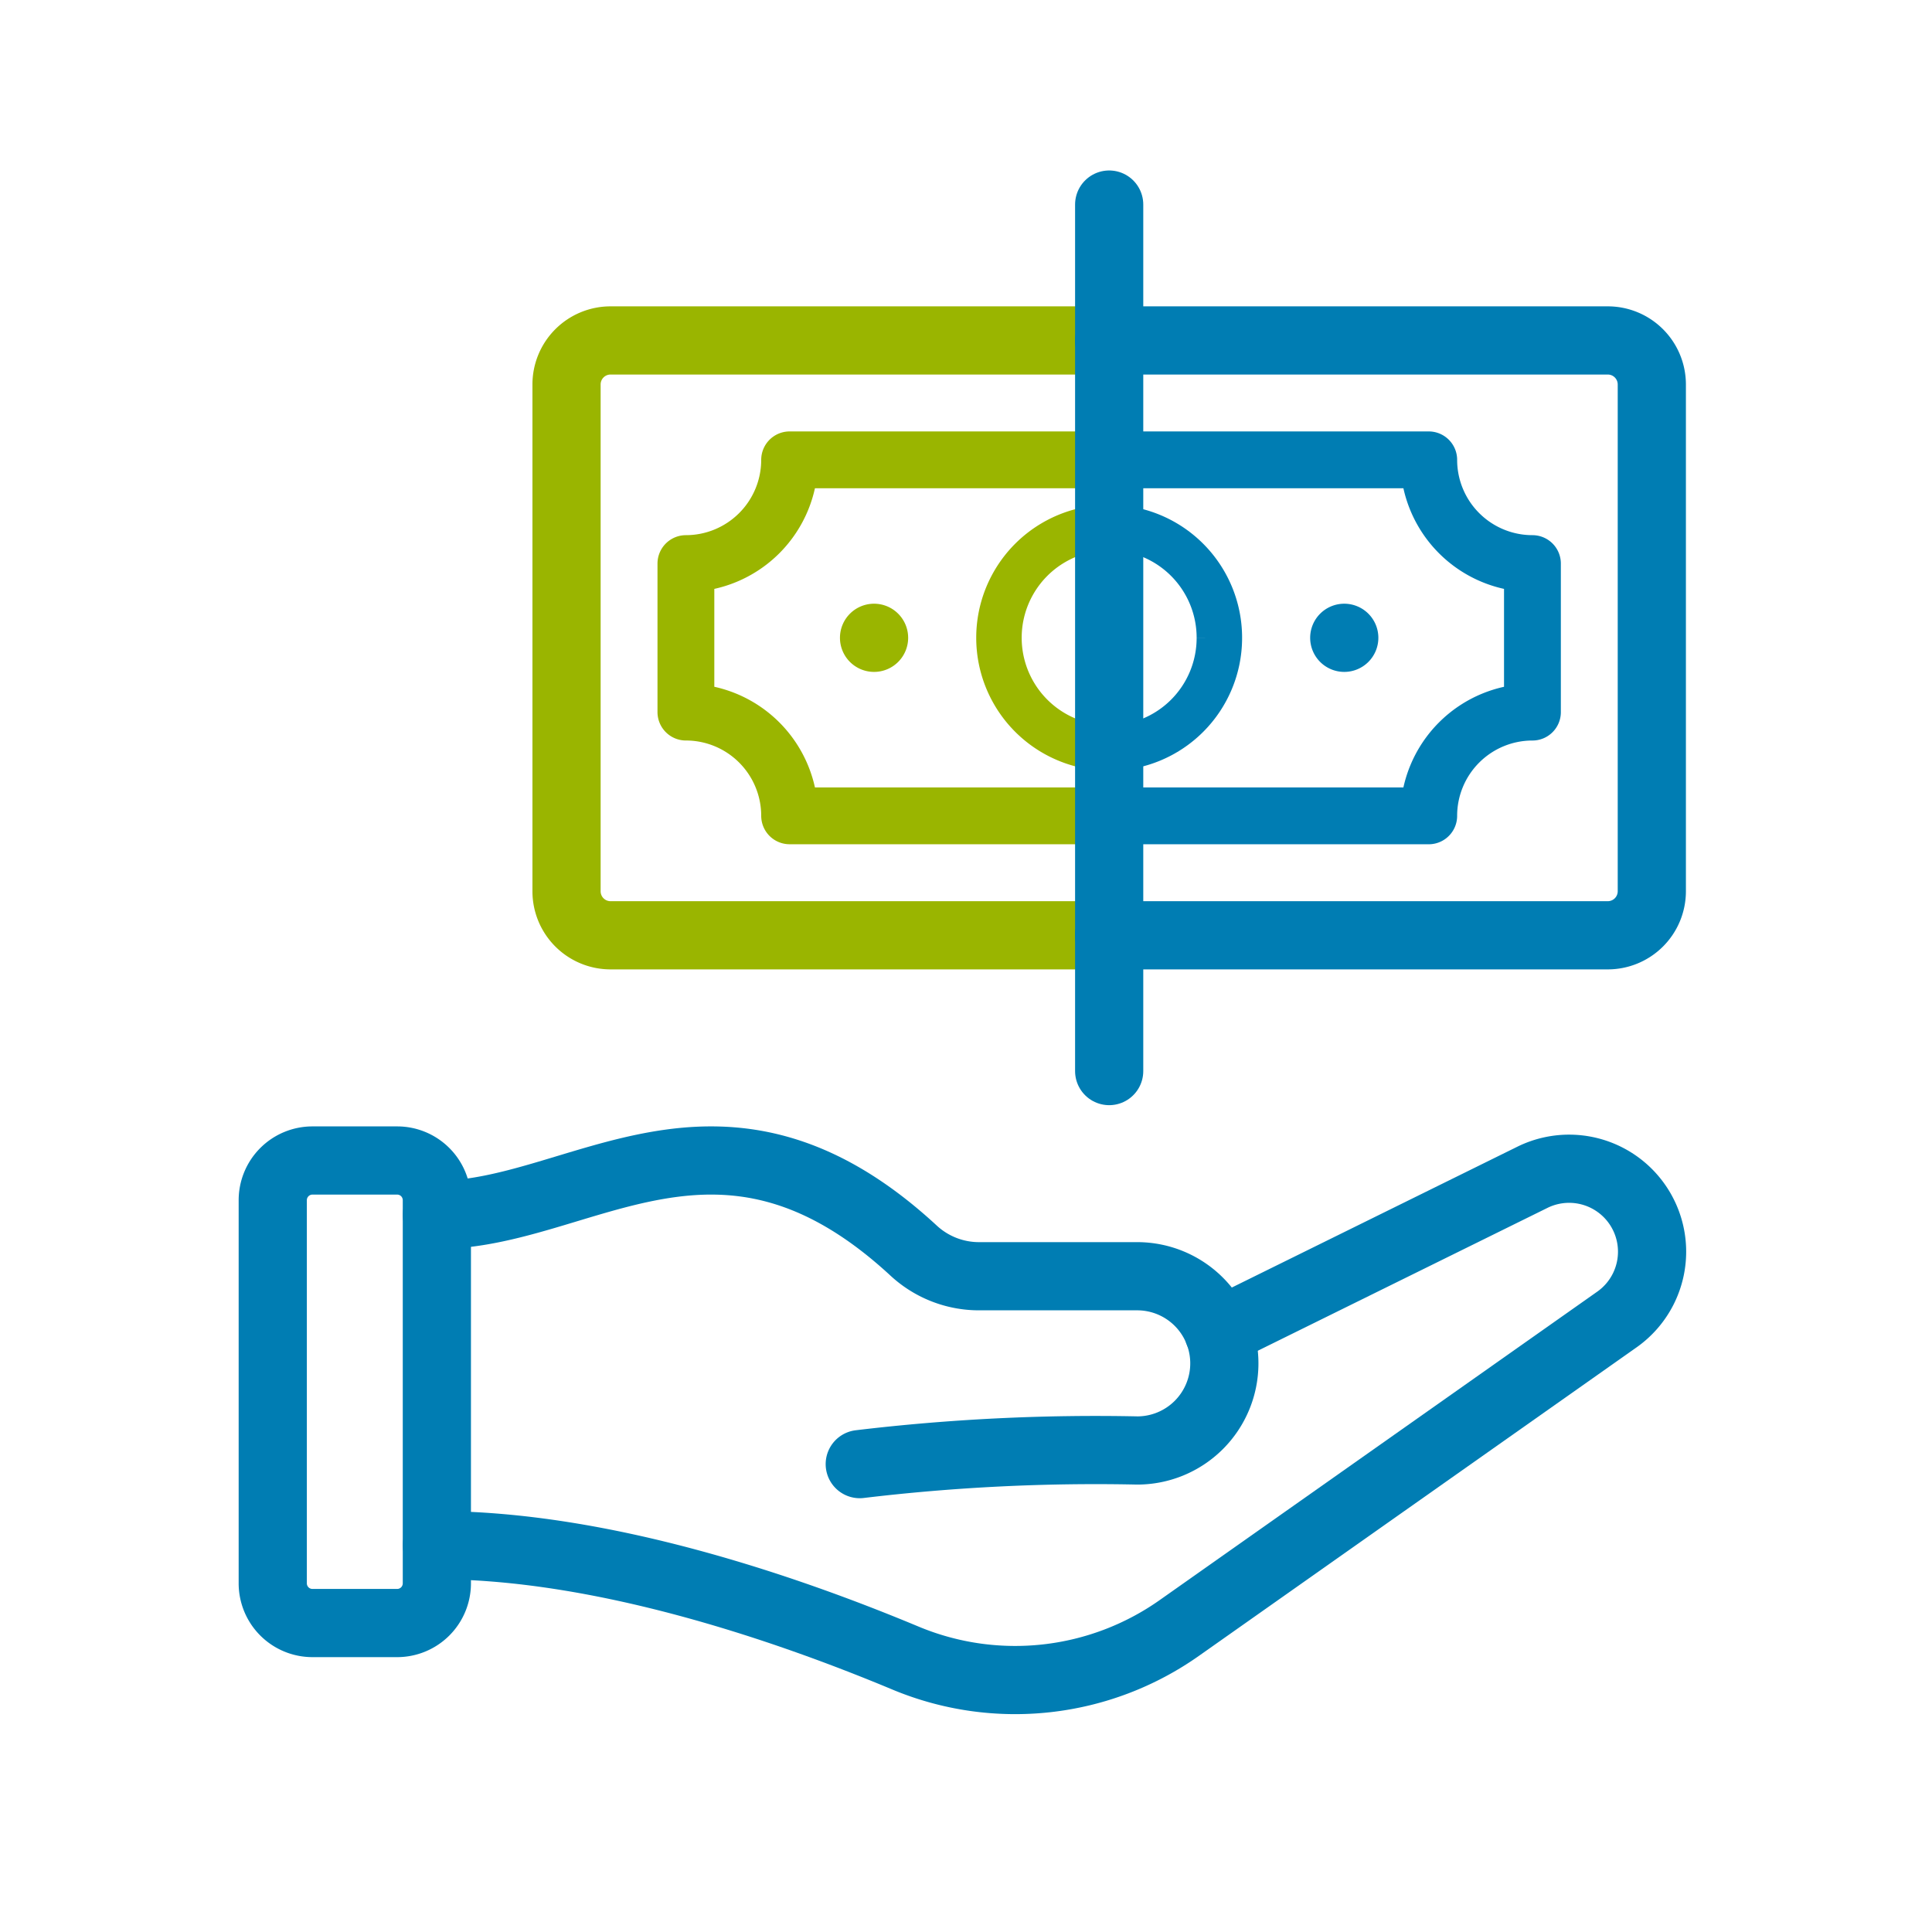 <svg id="co-pays" xmlns="http://www.w3.org/2000/svg" width="85" height="85" viewBox="0 0 85 85">
  <g id="Group_313" data-name="Group 313" transform="translate(-1375.94 -722.313)">
    <path id="Path_638" data-name="Path 638" d="M10,51.935c6.351,0,12.432-6.308,20.959,1.559a4.234,4.234,0,0,0,2.866,1.14H40.81a3.833,3.833,0,0,1,3.833,3.833h0A3.833,3.833,0,0,1,40.81,62.3a87.354,87.354,0,0,0-12.207.6" transform="translate(1385.163 723.828)" fill="none" stroke="#007db3" stroke-linecap="round" stroke-linejoin="round" stroke-width="3"/>
    <path id="Path_639" data-name="Path 639" d="M44.385,57.145l13.8-6.806A3.65,3.65,0,0,1,61.9,56.6L42.666,70.158a12.526,12.526,0,0,1-12.042,1.331C25.272,69.254,17.24,66.519,10,66.519" transform="translate(1385.163 723.776)" fill="none" stroke="#007db3" stroke-linecap="round" stroke-linejoin="round" stroke-width="3"/>
    <path id="Rectangle_97" data-name="Rectangle 97" d="M1.747,0H5.474A1.746,1.746,0,0,1,7.22,1.746V18.6A1.747,1.747,0,0,1,5.473,20.35H1.747A1.747,1.747,0,0,1,0,18.6V1.747A1.747,1.747,0,0,1,1.747,0Z" transform="translate(1387.94 773.37)" fill="none" stroke="#007db3" stroke-linecap="round" stroke-linejoin="round" stroke-width="3"/>
    <path id="Path_640" data-name="Path 640" d="M49.992,34.5H28.055a1.937,1.937,0,0,1-1.937-1.937V10.266a1.937,1.937,0,0,1,1.937-1.937H49.992" transform="translate(1374.747 728.962)" fill="none" stroke="#9ab500" stroke-linecap="round" stroke-linejoin="round" stroke-width="3"/>
    <path id="Path_641" data-name="Path 641" d="M53.389,8.329H75.326a1.938,1.938,0,0,1,1.937,1.937V32.559A1.938,1.938,0,0,1,75.326,34.5H53.389" transform="translate(1371.35 728.962)" fill="none" stroke="#007db3" stroke-linecap="round" stroke-linejoin="round" stroke-width="3"/>
    <path id="Path_642" data-name="Path 642" d="M53.4,18.431v9.7a4.85,4.85,0,0,1,0-9.7" transform="translate(1371.34 727.091)" fill="none" stroke="#9ab500" stroke-width="2"/>
    <path id="Path_643" data-name="Path 643" d="M58.237,23.281a4.841,4.841,0,0,1-4.85,4.85v-9.7a4.847,4.847,0,0,1,4.85,4.85" transform="translate(1371.35 727.091)" fill="none" stroke="#007db3" stroke-width="2"/>
    <path id="Path_644" data-name="Path 644" d="M66.49,23.06a1.5,1.5,0,1,1-1.5-1.5,1.5,1.5,0,0,1,1.5,1.5" transform="translate(1370.092 727.314)" fill="#007db3"/>
    <path id="Path_645" data-name="Path 645" d="M39.86,23.06a1.5,1.5,0,1,0,1.5-1.5,1.5,1.5,0,0,0-1.5,1.5" transform="translate(1373.035 727.314)" fill="#9ab500"/>
    <path id="Path_646" data-name="Path 646" d="M50.739,29.991H36.681a4.564,4.564,0,0,0-4.563-4.564V18.893a4.564,4.564,0,0,0,4.563-4.564H50.739" transform="translate(1373.999 728.215)" fill="none" stroke="#9ab500" stroke-linecap="round" stroke-linejoin="round" stroke-width="2.5"/>
    <path id="Path_647" data-name="Path 647" d="M53.389,14.329H67.448a4.564,4.564,0,0,0,4.563,4.564v6.535a4.564,4.564,0,0,0-4.563,4.564H53.389" transform="translate(1371.35 728.215)" fill="none" stroke="#007db3" stroke-linecap="round" stroke-linejoin="round" stroke-width="2.5"/>
    <line id="Line_91" data-name="Line 91" y2="38.123" transform="translate(1424.739 731.313)" fill="none" stroke="#007db3" stroke-linecap="round" stroke-linejoin="round" stroke-width="3"/>
  </g>
  <rect id="Rectangle_99" data-name="Rectangle 99" width="85" height="85" fill="none"/>
</svg>
